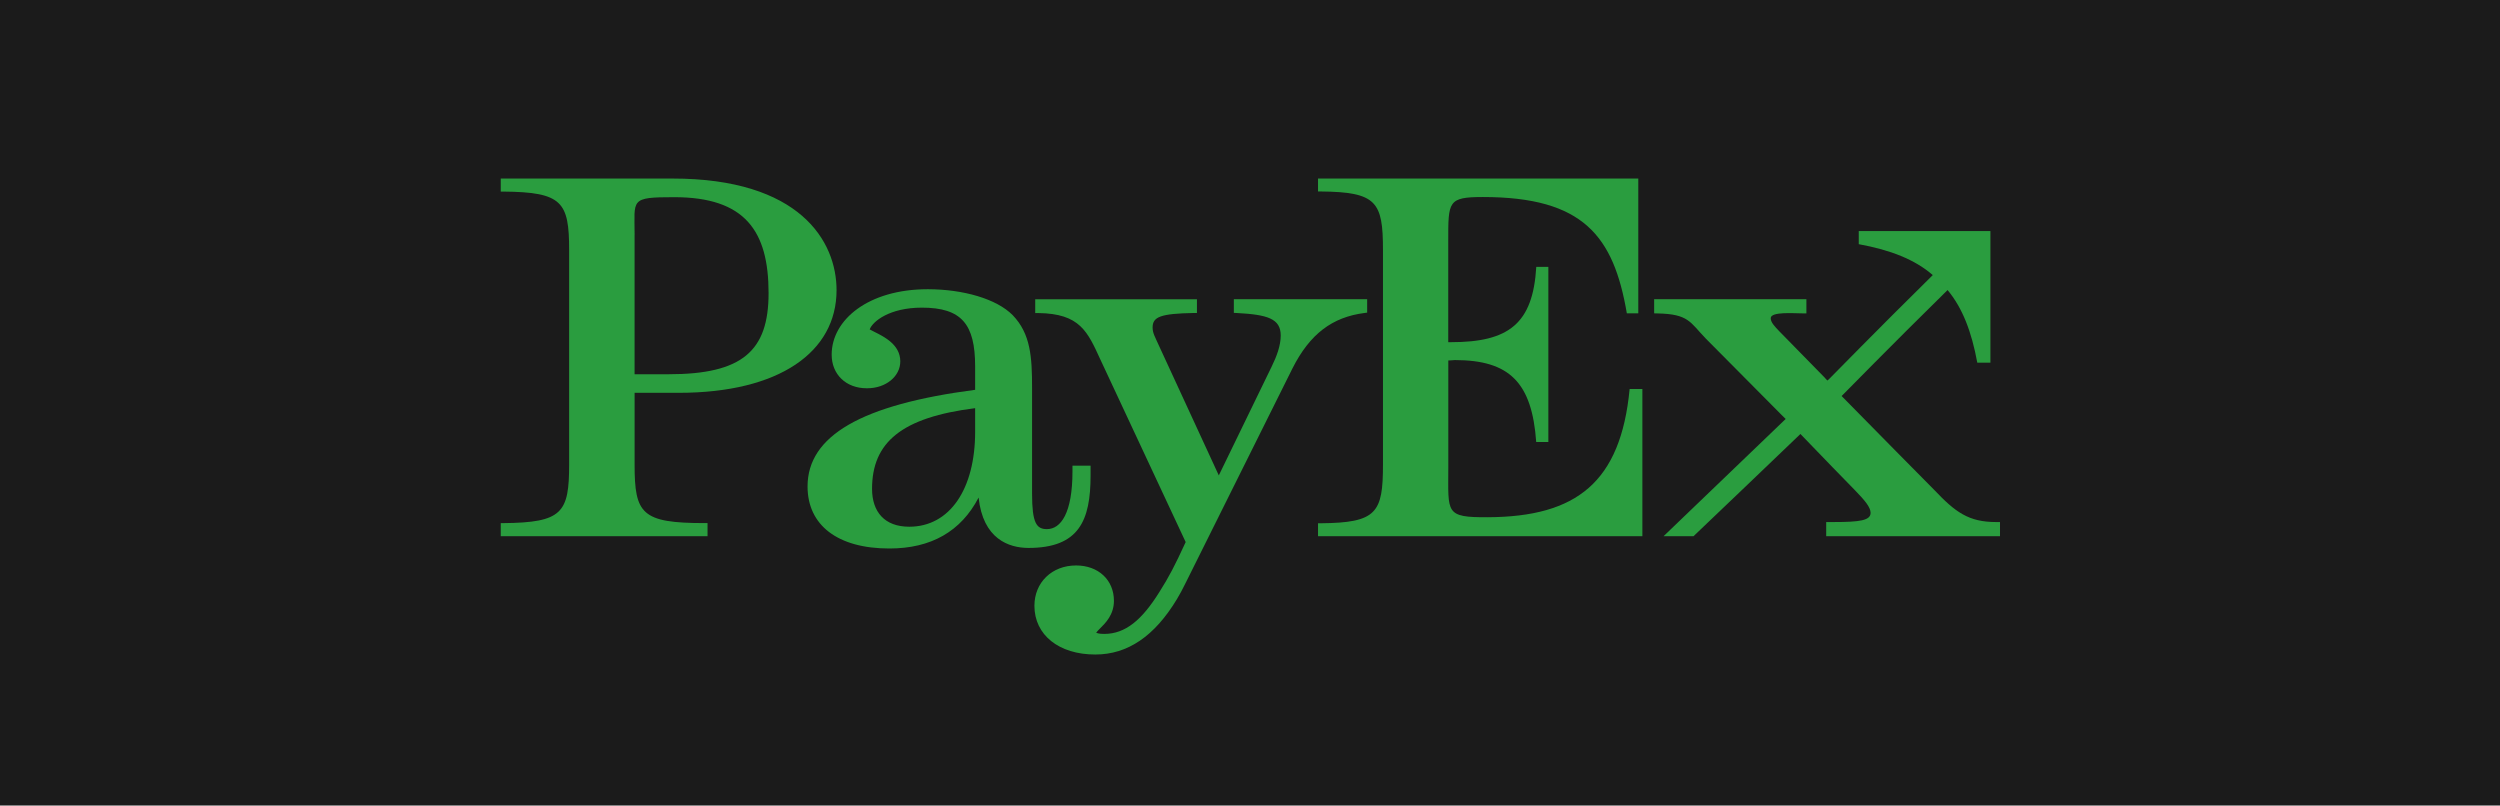 <?xml version="1.0" encoding="UTF-8"?> <svg xmlns="http://www.w3.org/2000/svg" width="180" height="58" viewBox="0 0 180 58" fill="none"><rect width="180" height="58" fill="#1B1B1B"></rect><path d="M77.218 33.529V33.944C77.218 36.939 76.383 38.097 75.378 38.097C74.628 38.097 74.309 37.667 74.309 35.55V27.933C74.309 25.707 74.207 24.031 72.914 22.692C71.749 21.51 69.34 20.831 66.83 20.824H66.789C62.542 20.824 59.88 23.013 59.88 25.535C59.88 26.962 60.916 27.955 62.401 27.955H62.441C63.778 27.955 64.821 27.104 64.821 26.019C64.821 24.816 63.656 24.241 62.961 23.896C62.851 23.84 62.719 23.774 62.617 23.716C62.838 23.13 64.062 22.15 66.374 22.15C69.235 22.15 70.21 23.336 70.21 26.383V28.067C62.026 29.133 58.144 31.375 58.144 35.026C58.144 37.797 60.284 39.492 64.035 39.492C67.049 39.492 69.199 38.251 70.46 35.824C70.772 38.792 72.622 39.451 74.053 39.451C77.681 39.451 78.522 37.494 78.522 34.224V33.528L77.218 33.529ZM70.21 31.089C70.21 35.217 68.383 37.924 65.464 37.924C63.68 37.924 62.788 36.843 62.788 35.195C62.788 31.84 64.928 30.052 70.21 29.388V31.089Z" fill="#2A9D3F"></path><path d="M88.836 21.543V22.527L89.04 22.536C91.258 22.653 92.212 22.938 92.212 24.159C92.212 24.882 91.922 25.659 91.557 26.4C91.557 26.4 88.578 32.524 87.754 34.229C87.4 33.466 83.449 24.898 83.449 24.898C83.157 24.246 82.987 23.981 82.987 23.58C82.987 22.814 83.547 22.578 85.967 22.535H86.18V21.546H74.536V22.54H74.748C77.763 22.578 78.3 23.864 79.245 25.925L85.369 39.03C84.561 40.779 84.178 41.516 83.467 42.639C82.226 44.627 81.034 45.642 79.506 45.642C79.098 45.642 78.965 45.575 78.926 45.552C79.01 45.447 79.101 45.347 79.198 45.254C79.597 44.86 80.203 44.259 80.203 43.26C80.203 41.759 79.082 40.713 77.478 40.713C75.738 40.713 74.478 41.936 74.478 43.617C74.478 45.715 76.238 47.125 78.859 47.125C81.192 47.125 83.128 45.808 84.742 43.133C84.945 42.796 85.136 42.436 85.325 42.053L93.069 26.501C94.311 24.056 95.91 22.833 98.247 22.534L98.436 22.509V21.541L88.836 21.543Z" fill="#2A9D3F"></path><path d="M48.867 28.283C56.134 28.283 60.232 25.328 60.232 20.893C60.232 17.346 57.57 12.855 48.423 12.855H36.054V13.794H36.251C40.487 13.831 40.978 14.54 40.978 18.012V33.449C40.978 36.92 40.487 37.626 36.251 37.665H36.054V38.606H50.943V37.663H50.739C46.186 37.663 45.691 36.995 45.691 33.447V28.281L48.867 28.283ZM45.692 16.904C45.692 14.348 45.326 14.197 48.544 14.197C53.654 14.197 55.338 16.636 55.338 21.105C55.338 25.274 53.45 26.946 48.135 26.946H45.69V16.904H45.692Z" fill="#2A9D3F"></path><path d="M117.957 22.562V12.855H94.898V13.786H95.091C99.125 13.821 99.574 14.533 99.574 18.007V33.453C99.574 36.927 99.127 37.639 95.091 37.676H94.898V38.606H118.251V28.01H117.334C116.689 34.716 113.522 37.209 107.131 37.241C104.022 37.256 104.278 36.948 104.278 33.685V25.956C104.39 25.956 104.747 25.925 104.747 25.925C108.689 25.925 110.303 27.544 110.607 31.824H111.481V19.214H110.612C110.373 23.303 108.633 24.637 104.478 24.637H104.274V17.352C104.274 14.504 104.245 14.186 106.774 14.186C114.008 14.186 116.181 17.003 117.133 22.562H117.957Z" fill="#2A9D3F"></path><path d="M143.725 37.588C141.737 37.588 140.782 36.875 139.261 35.27C139.261 35.27 134.177 30.135 132.596 28.513L132.726 28.384C132.937 28.181 135.941 25.094 140.225 20.884C141.29 22.157 141.957 23.878 142.364 26.11H143.31V16.635H133.83V17.581C136.126 17.999 137.879 18.693 139.16 19.806C135.059 23.846 131.926 27.066 131.707 27.278L131.57 27.399L131.313 27.122C131.014 26.816 128.166 23.909 128.166 23.909C128.156 23.9 128.146 23.891 128.137 23.881C127.761 23.49 127.492 23.206 127.492 22.908C127.492 22.419 129.18 22.564 129.827 22.564H130.061V21.543H119.099V22.561L119.328 22.567C121.596 22.606 121.682 23.204 122.811 24.371C122.811 24.371 127.24 28.829 128.232 29.833L128.568 30.166C126.952 31.719 120.505 37.91 119.775 38.608H121.932C122.607 37.964 128.064 32.759 129.63 31.247C130.649 32.32 133.582 35.323 133.582 35.323C134.281 36.042 134.683 36.533 134.683 36.926C134.683 37.476 133.896 37.587 132.034 37.587H131.486V38.606H144V37.588H143.725Z" fill="#2A9D3F"></path></svg> 